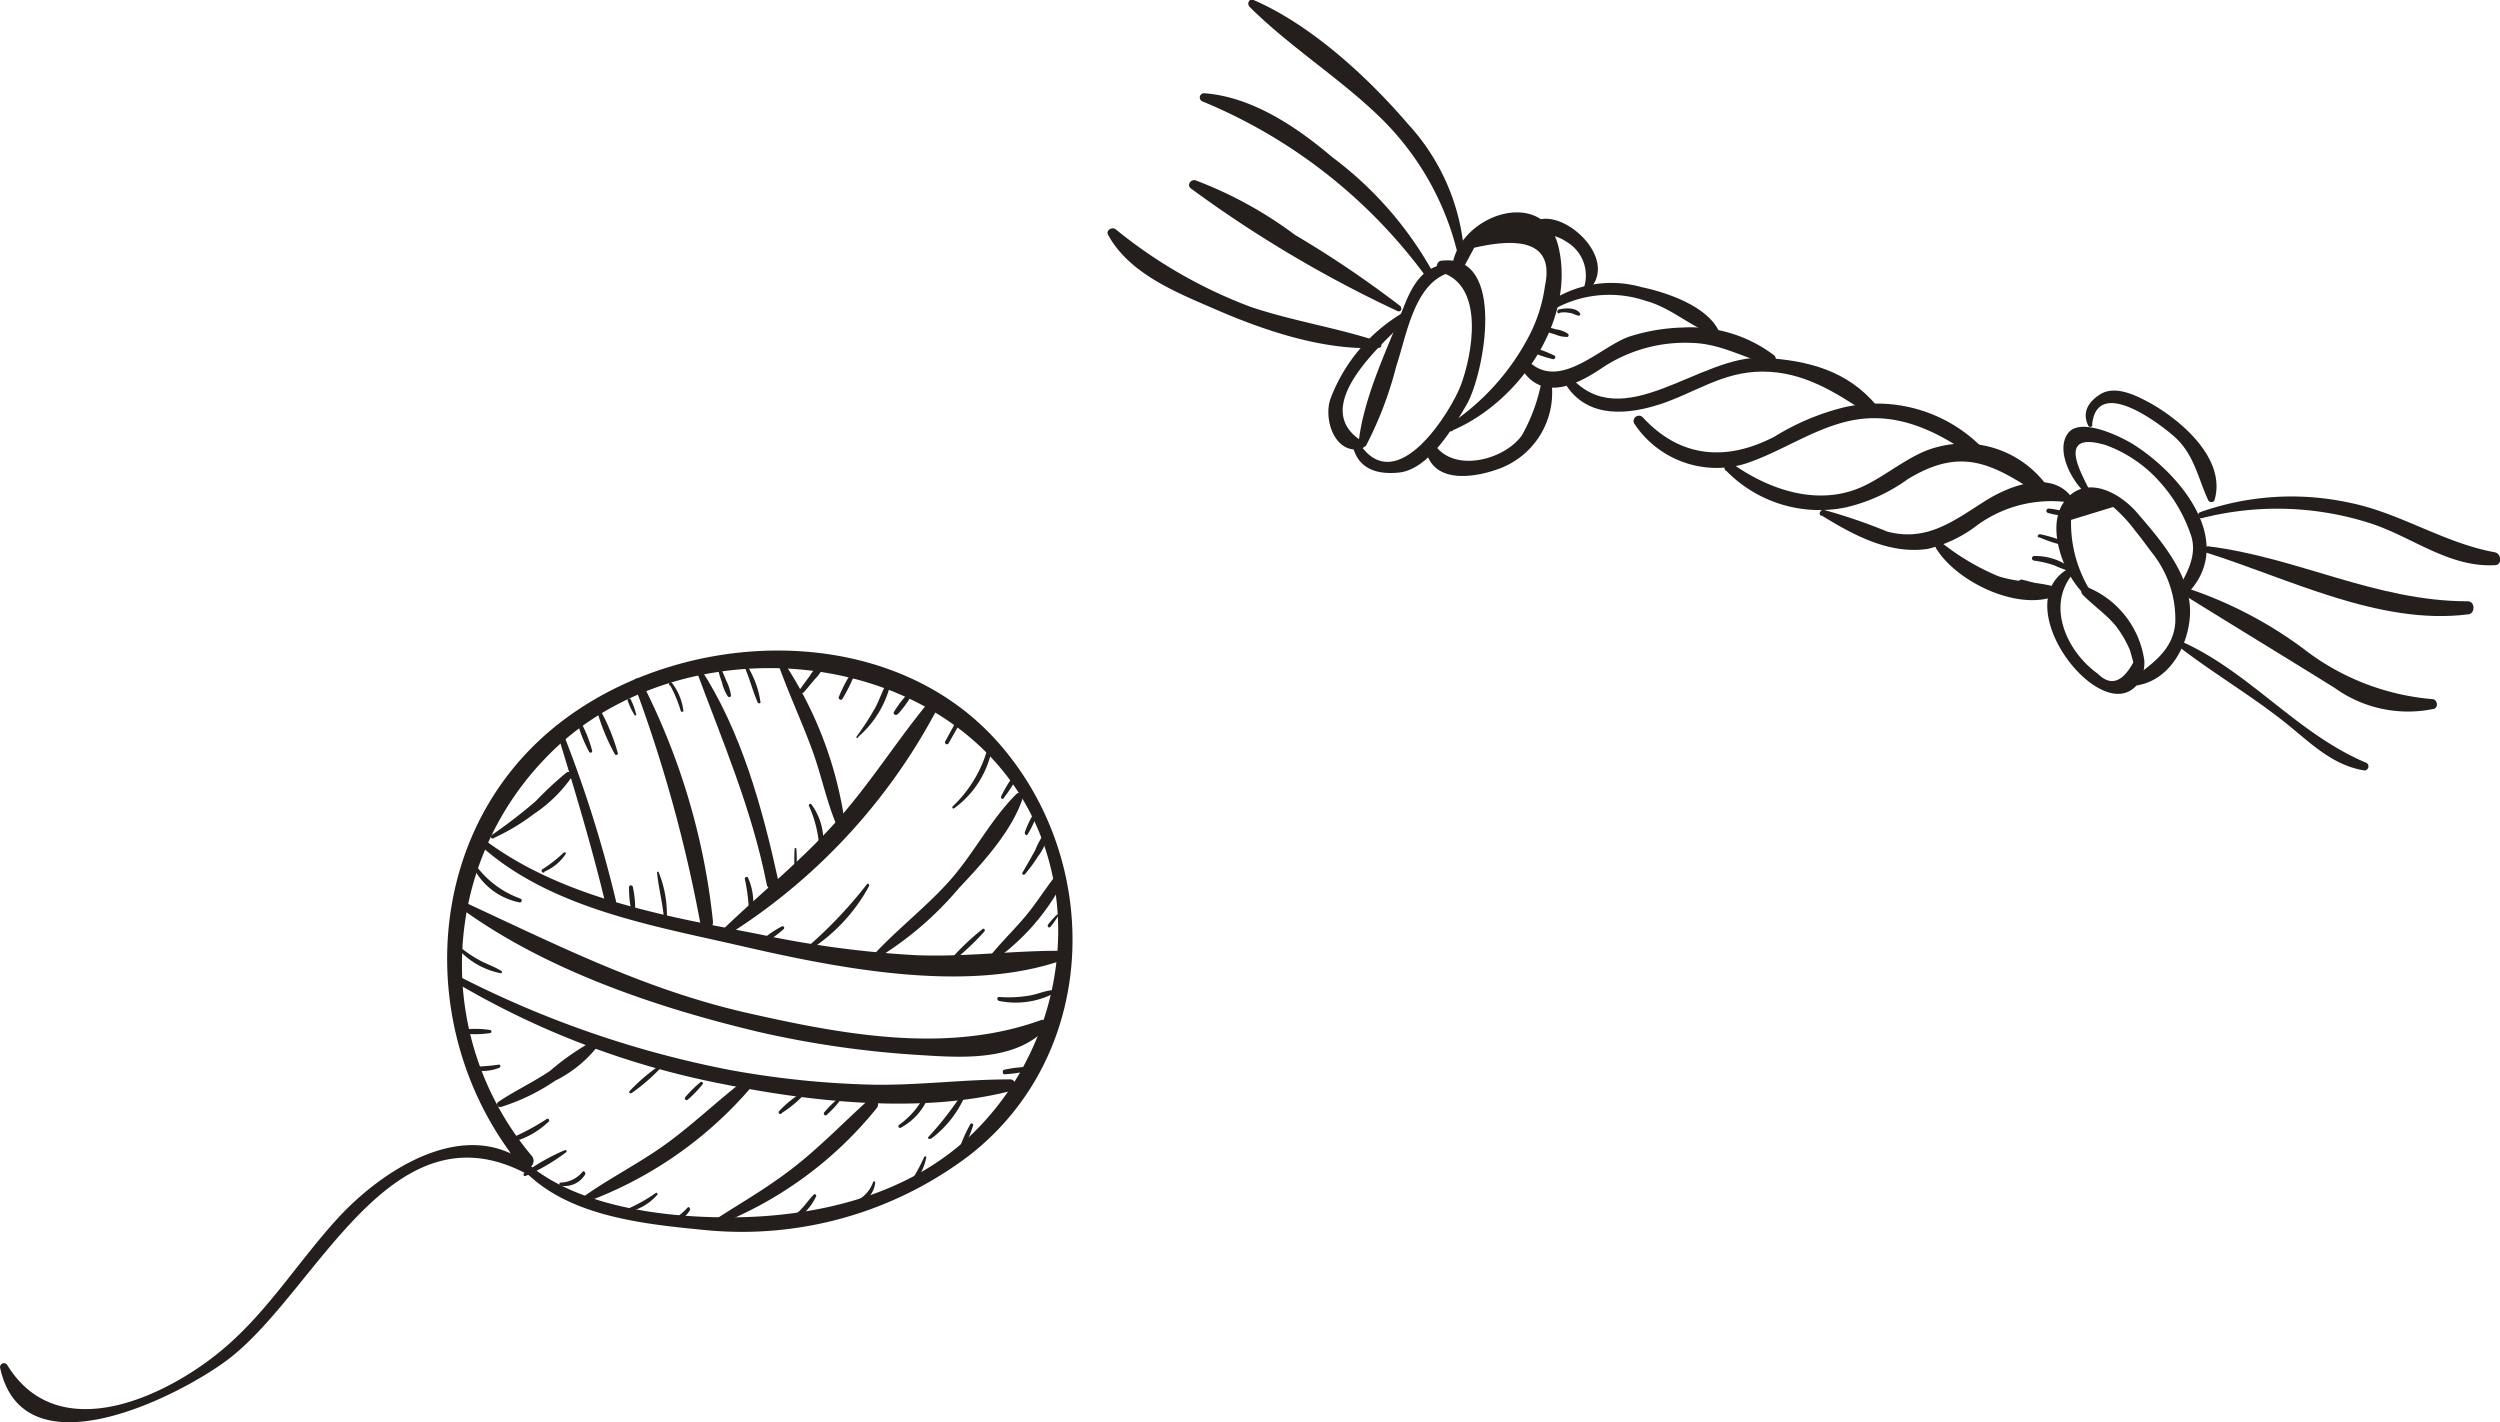 <svg xmlns="http://www.w3.org/2000/svg" viewBox="0 0 141.28 80.37"><defs><style>.cls-1{fill:#241f1c;}</style></defs><title>guideItem2</title><g id="レイヤー_2" data-name="レイヤー 2"><g id="レイヤー_1-2" data-name="レイヤー 1"><path class="cls-1" d="M88.13,17.68a1.24,1.24,0,0,1,.54,0c.19,0,.36.14.55.16a.09.09,0,0,0,.07-.14c-.23-.33-.85-.3-1.19-.21-.13,0-.11.25,0,.22Z"/><path class="cls-1" d="M87.07,18.61a6.15,6.15,0,0,0,.82.29,1.68,1.68,0,0,0,.7.14.11.11,0,0,0,0-.19,1.54,1.54,0,0,0-.67-.24,5,5,0,0,0-.85-.19.1.1,0,0,0-.05.19Z"/><path class="cls-1" d="M86.44,19.84a7.22,7.22,0,0,0,1.33.46c.1,0,.18-.14.08-.2a6.9,6.9,0,0,0-1.31-.49c-.16-.05-.25.17-.1.23Z"/><path class="cls-1" d="M115.78,29a4.09,4.09,0,0,0,1.09.15.09.09,0,0,0,0-.17,4.52,4.52,0,0,0-1.09-.24c-.16,0-.2.23,0,.26Z"/><path class="cls-1" d="M115.26,30.37a7.38,7.38,0,0,0,1.74.52c.07,0,.12-.09,0-.13a7.64,7.64,0,0,0-1.71-.57c-.12,0-.2.14-.08.18Z"/><path class="cls-1" d="M114.93,31.68a5.75,5.75,0,0,1,1.16.27,7.9,7.9,0,0,0,.92.35.1.1,0,0,0,.09-.15,3.34,3.34,0,0,0-2.14-.73.13.13,0,0,0,0,.26Z"/><path class="cls-1" d="M114.21,33a7.31,7.31,0,0,0,1.65.44.07.07,0,0,0,0-.13,7,7,0,0,0-1.59-.55c-.16-.05-.26.19-.1.24Z"/><path class="cls-1" d="M79.41,17.6a9.58,9.58,0,0,0-4.21,4.9c-.43,1.16.21,3.18,1.71,2.87.17,0,.29-.3.11-.41-3.17-1.91,1.11-5.55,2.59-7,.14-.14,0-.45-.2-.34Z"/><path class="cls-1" d="M76.46,25.28c.34,1.24,1.36,1.54,2.56,1.43,1.73-.16,3.12-2.57,3.86-3.84,1-1.73,2.28-8.56-1.4-8.14-.32,0-.42.56-.08.65,2.57.73,1.78,4.74,1.15,6.4-.53,1.41-3.6,6.47-5.73,3.29-.14-.21-.41,0-.36.21Z"/><path class="cls-1" d="M80.57,25.39c.37,1.93,2.62,1.63,4,1.15a4.58,4.58,0,0,0,3.1-5,.28.28,0,0,0-.54-.06A9.9,9.9,0,0,1,86,24.61C85,26,82.19,26.72,81.1,25.16a.3.3,0,0,0-.53.23Z"/><path class="cls-1" d="M82.09,24.32c3.73-1.59,6.93-6.16,6-10.3-.77-3.5-5.48-1.95-6,.88a.34.34,0,0,0,.65.16L83.31,14c3.12-.72,4.46,0,4,2.15a8.69,8.69,0,0,1-.86,2.76A13.47,13.47,0,0,1,81.89,24a.2.2,0,0,0,.2.35Z"/><path class="cls-1" d="M87.94,17.41A6.41,6.41,0,0,1,93,17c1.43.39,2.48,1.42,3.81,1.9.16.06.37-.1.28-.28-.71-1.35-2.92-2.1-4.31-2.39a6.25,6.25,0,0,0-5.11.76c-.26.18,0,.53.29.38Z"/><path class="cls-1" d="M89.63,16.54c2.38-2-2.27-5.68-3.36-3.52a.24.24,0,0,0,.25.33,2.34,2.34,0,0,1,2,.31,2.21,2.21,0,0,1,.94,2.74.12.12,0,0,0,.18.14Z"/><path class="cls-1" d="M86.09,21c1.16,1.62,3,.76,4.36-.15a8.46,8.46,0,0,1,5.2-1.47c1.58.05,2.86.82,4.33,1.21a.3.3,0,0,0,.28-.51,7.83,7.83,0,0,0-5.19-1.57,10.83,10.83,0,0,0-2.93.49c-1.59.5-3.84,3-5.61,1.55-.28-.23-.64.16-.44.45Z"/><path class="cls-1" d="M88.31,21.43c1.1,2.11,3.3,2.1,5.36,1.46S97.3,21,99.6,21s4.09,1.14,6,2.41c.3.2.72-.17.47-.47-1.66-2-3.89-2.57-6.39-2.72-3.61-.21-8,4.52-11,1-.15-.17-.47,0-.36.2Z"/><path class="cls-1" d="M92.35,23.93a5.58,5.58,0,0,0,6.29,2.27c2-.66,3.71-1.9,5.77-2.39,2.59-.61,4.85.44,6.92,1.87.33.23.83-.21.53-.54A8.35,8.35,0,0,0,104.29,23a13.65,13.65,0,0,0-4,1.67c-2.72,1.42-5.32,1.21-7.43-1.06a.3.3,0,0,0-.48.37Z"/><path class="cls-1" d="M97.55,26.6a7.37,7.37,0,0,0,6.78,2.07,9.73,9.73,0,0,0,3.48-1.59c3.06-1.87,4.81-.85,7.46.88a.32.32,0,0,0,.45-.45,5.81,5.81,0,0,0-6.3-2.23c-1.4.36-2.69,1.5-4,2.14-2.53,1.26-5.39.3-7.51-1.21-.24-.17-.61.15-.39.39Z"/><path class="cls-1" d="M102.94,29.13c1.81,1.11,3.82,2.21,6,1.89a7.39,7.39,0,0,0,2.81-1.35,7.11,7.11,0,0,1,5-1.3A.24.24,0,0,0,117,28c-1.2-1.43-3.49-.53-4.83.32-1.78,1.13-3.29,2.31-5.52,1.72a31.18,31.18,0,0,0-3.6-1.23c-.18,0-.3.24-.14.34Z"/><path class="cls-1" d="M109.42,31c1.16,1.88,4.6,3.56,6.78,2.67a.26.26,0,0,0,0-.49c-1.07-.32-2.19-.26-3.28-.62a13.6,13.6,0,0,1-3.18-1.88.23.23,0,0,0-.32.32Z"/><path class="cls-1" d="M81.76,14.94c-1.4.09-2,1.29-2.47,2.5-.92,2.34-2.22,5-2.51,7.54,0,.23.3.39.43.18a20.89,20.89,0,0,0,1.7-4.48c.58-1.71,1-4.67,3-5.27.28-.09.14-.48-.12-.47Z"/><path class="cls-1" d="M82.76,14.54A12.13,12.13,0,0,0,79.56,7c-2.28-2.66-5.48-5.6-8.72-7-.25-.11-.39.22-.22.39,2.19,2.18,4.87,3.88,7.12,6a15.93,15.93,0,0,1,4.68,8.14.17.17,0,0,0,.34,0Z"/><path class="cls-1" d="M81,15.43A20.53,20.53,0,0,0,75.3,8.89c-2-1.7-4.52-3.41-7.23-3.62a.24.24,0,0,0-.12.46,29.67,29.67,0,0,1,12.66,9.94c.17.22.54,0,.42-.24Z"/><path class="cls-1" d="M79.19,17.34a59.28,59.28,0,0,0-6-4.06,22.9,22.9,0,0,0-5.63-3.09c-.27-.07-.51.27-.26.46A69.12,69.12,0,0,0,79,17.59a.15.15,0,0,0,.15-.25Z"/><path class="cls-1" d="M78,19.33c-2.41-.81-4.94-1.18-7.36-2a27.17,27.17,0,0,1-7.6-4.38c-.21-.15-.56.08-.42.32,1.21,2.22,3.9,3.27,6.11,4.23,2.76,1.2,6.19,2.35,9.24,2.15a.15.15,0,0,0,0-.28Z"/><path class="cls-1" d="M118.23,24c.27-2.71,3.66-.17,4.55.59,1.19,1,1.39,2.31,2,3.66.06.15.32.18.37,0,.69-2.36-2-4.6-3.8-5.56-.74-.39-1.87-.93-2.69-.39-.65.42-1,1-.66,1.73a.13.13,0,0,0,.25,0Z"/><path class="cls-1" d="M118.13,27.81c-.39-.89-2.07-3.52.86-2.66a7.54,7.54,0,0,1,3.14,2.17,8.5,8.5,0,0,1,1.64,2.8c.48,1.21-.2,2.32-.8,3.36-.12.22.21.46.4.3,3.19-2.88,0-6.89-2.8-8.66-.63-.4-3-1.6-3.71-.63s.22,2.75,1.09,3.46a.12.12,0,0,0,.18-.14Z"/><path class="cls-1" d="M118.12,33.38a7.32,7.32,0,0,1-1.08-4l2.38-.73A8.41,8.41,0,0,1,120.67,30c.33.4.63.82.94,1.23a6,6,0,0,1,1.32,3.94c-.1,1.6-1.4,2.41-2.53,3.25a.19.19,0,0,0,.14.34c2-.17,3.12-2.2,3.22-4,.11-2.18-1.6-4.17-2.91-5.69-1-1.22-3-2.33-4.19-.73-1.09,1.45,0,4.24,1.17,5.28.13.13.37-.06.29-.22Z"/><path class="cls-1" d="M117.05,32.05c-3.12,1.54-.19,6.48,2.19,7.1,1.25.33,2-.72,1.94-1.82A5.27,5.27,0,0,0,118,33.2c-.22-.07-.51.2-.31.4.6.62,1.3,1.08,1.86,1.75a6.12,6.12,0,0,1,.82,1.4l.19.68c-.62,1.14-1.29,1.36-2,.65-1.82-1.29-3-4-1.28-5.8.11-.11,0-.3-.18-.23Z"/><path class="cls-1" d="M124.4,29.29a17.24,17.24,0,0,1,9.58.29c2.35.77,4.41,2.49,7,2.36.44,0,.39-.66,0-.73-2.92-.54-5.36-2.24-8.25-2.81a15.44,15.44,0,0,0-8.41.55.18.18,0,0,0,.09.34Z"/><path class="cls-1" d="M124.68,31.23c4.63,1.45,9.79,4.12,14.78,3.49.42,0,.44-.74,0-.74-5.21,0-9.63-2.49-14.69-3.11-.2,0-.3.29-.09.36Z"/><path class="cls-1" d="M123.42,33.62c2.83,1.76,5.68,3.49,8.51,5.25a7.1,7.1,0,0,0,5.61,1.19c.28-.08.2-.53-.07-.55a13.74,13.74,0,0,1-7.3-2.85,23.32,23.32,0,0,0-6.54-3.41c-.21-.06-.43.23-.21.37Z"/><path class="cls-1" d="M122.83,36.31c2,1.59,4.28,2.91,6.32,4.53,1.4,1.12,2.64,2.41,4.47,2.7a.23.23,0,0,0,.11-.43c-4-1.67-6.75-5.34-10.78-7a.13.13,0,0,0-.12.22Z"/><path class="cls-1" d="M45.55,53.81a9.81,9.81,0,0,0,3.57-3.75c0-.08-.06-.17-.12-.1a24.93,24.93,0,0,1-3.55,3.71c-.08.06,0,.19.1.14Z"/><path class="cls-1" d="M55.84,42.19a7.14,7.14,0,0,1-2,3.38c-.06.06,0,.16.08.11a5.41,5.41,0,0,0,2.15-3.43c0-.14-.19-.21-.22-.06Z"/><path class="cls-1" d="M53.82,54.34a14.57,14.57,0,0,0,1.81-1.7c.06-.07,0-.2-.1-.14a14.17,14.17,0,0,0-1.82,1.73c-.07.07,0,.17.11.11Z"/><path class="cls-1" d="M57.89,49.44a9.23,9.23,0,0,0,.79-1.07,3,3,0,0,0,.55-1.25.1.1,0,0,0-.17-.07,4,4,0,0,0-.56,1c-.24.43-.48.86-.73,1.28a.08.08,0,0,0,.12.09Z"/><path class="cls-1" d="M58.08,47.14a5.65,5.65,0,0,0,.57-1.25c0-.07-.08-.14-.13-.08a5.5,5.5,0,0,0-.61,1.24c0,.11.11.21.17.09Z"/><path class="cls-1" d="M53.61,42l.47-.83a3.07,3.07,0,0,0,.38-.77.08.08,0,0,0-.13-.07,3,3,0,0,0-.45.72l-.46.84a.11.11,0,1,0,.19.11Z"/><path class="cls-1" d="M56.74,45.07a6.9,6.9,0,0,0,.84-1.37c0-.08-.08-.13-.13-.08A6.9,6.9,0,0,0,56.58,45a.09.09,0,1,0,.16.1Z"/><path class="cls-1" d="M48.49,41.65a5.72,5.72,0,0,0,1.88-3.21c0-.09-.13-.11-.17,0-.3.48-.47,1.05-.74,1.56a16,16,0,0,1-1.05,1.62.05.05,0,0,0,.08.07Z"/><path class="cls-1" d="M50.73,40.37a6.4,6.4,0,0,0,.91-1.29.08.08,0,0,0-.12-.1,6.24,6.24,0,0,0-1,1.25c-.08.1.1.24.18.14Z"/><path class="cls-1" d="M47.61,39.49A9.78,9.78,0,0,0,48.34,38c0-.11-.11-.15-.17-.07a8.23,8.23,0,0,0-.76,1.44c-.07.13.13.25.2.12Z"/><path class="cls-1" d="M59.36,52.38a5.06,5.06,0,0,0,.46-.65,0,0,0,0,0-.07-.06,4.7,4.7,0,0,0-.52.58c-.08.09.06.23.13.13Z"/><path class="cls-1" d="M26.7,48.93A3.75,3.75,0,0,0,29.38,51c.1,0,.15-.16.05-.21a5.4,5.4,0,0,1-2.58-1.94.09.09,0,0,0-.15.09Z"/><path class="cls-1" d="M26,53.75A4.36,4.36,0,0,0,28.3,55c.08,0,.1-.11,0-.15-.33-.2-.71-.34-1.06-.51a7.2,7.2,0,0,1-1.11-.71c-.1-.08-.22.08-.13.16Z"/><path class="cls-1" d="M33.74,40.17a11.46,11.46,0,0,0,1,2.44.09.09,0,0,0,.17-.07,11.31,11.31,0,0,0-1-2.44c0-.11-.23,0-.19.07Z"/><path class="cls-1" d="M37.87,38.73a7.29,7.29,0,0,1,.6,1.44c0,.08.16.07.15,0A3.22,3.22,0,0,0,38,38.63a.1.1,0,1,0-.17.1Z"/><path class="cls-1" d="M42.06,37.65c.3.67.47,1.39.76,2.05a.09.09,0,0,0,.16,0,5.28,5.28,0,0,0-.77-2.1c-.06-.1-.2,0-.15.09Z"/><path class="cls-1" d="M32.68,41a7.68,7.68,0,0,0,.61,1.48.09.09,0,0,0,.17-.07,7.39,7.39,0,0,0-.58-1.5c-.05-.11-.24,0-.2.09Z"/><path class="cls-1" d="M40.56,37.72a4.66,4.66,0,0,0,.23.81,2.61,2.61,0,0,0,.33.81c.05.08.2.07.19-.05a2.78,2.78,0,0,0-.27-.83,7.07,7.07,0,0,0-.36-.79.07.07,0,0,0-.12,0Z"/><path class="cls-1" d="M35.46,39.55a3.75,3.75,0,0,0,.4.86c0,.05.12,0,.1,0a3.94,3.94,0,0,0-.32-.89c0-.11-.23,0-.18.07Z"/><path class="cls-1" d="M26,58.38a5.77,5.77,0,0,0,1.71,0,.09.09,0,0,0,0-.17,5.45,5.45,0,0,0-1.71,0,.08.08,0,0,0,0,.16Z"/><path class="cls-1" d="M26.7,60.45a2.46,2.46,0,0,0,1.52-.11.1.1,0,0,0,0-.18,11.49,11.49,0,0,1-1.44.12c-.1,0-.12.15,0,.17Z"/><path class="cls-1" d="M28.79,64.58A4.69,4.69,0,0,0,31,63.39a.09.09,0,0,0-.11-.15,13,13,0,0,1-2.18,1.15c-.12,0-.07.23.05.19Z"/><path class="cls-1" d="M29.69,66.46A11,11,0,0,0,32,65.11c.05,0,0-.14-.06-.12a11.44,11.44,0,0,0-2.33,1.32.09.09,0,0,0,.09.15Z"/><path class="cls-1" d="M31.65,67a1.35,1.35,0,0,0,1.43-.65c0-.1-.08-.22-.16-.13a1.66,1.66,0,0,1-1.25.61.09.09,0,0,0,0,.17Z"/><path class="cls-1" d="M35.44,68.5a3,3,0,0,0,1.72-1s0-.12-.09-.09a9.24,9.24,0,0,1-1.68.94.09.09,0,0,0,0,.18Z"/><path class="cls-1" d="M38.21,69a1.29,1.29,0,0,0,.79-.64c0-.09-.07-.2-.15-.11a3.64,3.64,0,0,1-.7.6.08.08,0,0,0,.06.15Z"/><path class="cls-1" d="M44.73,69.07a3.18,3.18,0,0,0,1.4-1.48c0-.08-.08-.14-.14-.08-.23.22-.4.48-.61.71a4.85,4.85,0,0,1-.75.68c-.1.07,0,.24.1.17Z"/><path class="cls-1" d="M48.36,68.06a1.39,1.39,0,0,0,1.1-1.23c0-.09-.11-.09-.13,0a1.84,1.84,0,0,1-1,1.06.1.1,0,0,0,0,.19Z"/><path class="cls-1" d="M51.57,66.93a3.06,3.06,0,0,0,.78-1.55.07.07,0,0,0-.12,0,10.63,10.63,0,0,1-.81,1.48c-.05.09.08.19.15.12Z"/><path class="cls-1" d="M54.36,65.07A8,8,0,0,0,55,63.58a.09.09,0,0,0-.16-.06A8.31,8.31,0,0,0,54.19,65c0,.11.13.18.17.08Z"/><path class="cls-1" d="M56.39,56.55a4.71,4.71,0,0,0,3.22-.44c.07,0,0-.17,0-.16-.46,0-.91.21-1.37.3a7.07,7.07,0,0,1-1.78.09c-.12,0-.15.19,0,.21Z"/><path class="cls-1" d="M56.77,60.71a7.94,7.94,0,0,0,1.37-.2.11.11,0,0,0,0-.22,7,7,0,0,0-1.37.16c-.15,0-.12.28,0,.26Z"/><path class="cls-1" d="M37.68,52a6.33,6.33,0,0,0-.45-2.69.05.05,0,0,0-.1,0c.09.9.33,1.77.4,2.67a.08.08,0,1,0,.15,0Z"/><path class="cls-1" d="M42.49,51.74a3.42,3.42,0,0,0-.22-2.14c-.05-.11-.2,0-.18.07a9.4,9.4,0,0,1,.23,2,.09.09,0,0,0,.17,0Z"/><path class="cls-1" d="M45,49.16a7.22,7.22,0,0,0,0-1.23s-.08,0-.09,0a8.42,8.42,0,0,0,0,1.23.07.07,0,0,0,.14,0Z"/><path class="cls-1" d="M46.5,47.94a3.45,3.45,0,0,0-.65-2.49c-.05-.06-.16,0-.14.08a6.72,6.72,0,0,1,.59,2.41.1.1,0,1,0,.2,0Z"/><path class="cls-1" d="M35.89,51.6a5.71,5.71,0,0,0-.13-1.49.11.11,0,0,0-.21,0,5.69,5.69,0,0,0,.16,1.48c0,.11.18.08.18,0Z"/><path class="cls-1" d="M35.71,61.76a10.51,10.51,0,0,0,1.56-1.34c.06-.07,0-.19-.1-.14a10.78,10.78,0,0,0-1.58,1.37c-.08.07,0,.18.12.11Z"/><path class="cls-1" d="M38.86,62.15a6.42,6.42,0,0,0,.85-.88c.06-.07-.05-.17-.12-.12a7.06,7.06,0,0,0-.87.86.1.1,0,0,0,.14.14Z"/><path class="cls-1" d="M44.16,62.91a6.41,6.41,0,0,0,1.23-1c.06-.08,0-.16-.13-.13a6.13,6.13,0,0,0-1.22,1c-.09.07,0,.23.12.16Z"/><path class="cls-1" d="M46.72,63a5.42,5.42,0,0,0,.82-.9s0-.13-.09-.09a6.35,6.35,0,0,0-.87.85c-.08.1.05.24.14.14Z"/><path class="cls-1" d="M50.9,63.73a3.39,3.39,0,0,0,1.51-1.62c0-.1-.1-.18-.16-.1-.22.25-.38.53-.59.78a4.83,4.83,0,0,1-.85.78c-.1.06,0,.22.09.16Z"/><path class="cls-1" d="M52.62,64.35a6,6,0,0,0,2-2.63c0-.09-.1-.13-.15-.06a19.16,19.16,0,0,1-2,2.59c-.06.06,0,.15.1.1Z"/><path class="cls-1" d="M43.2,53.29a6.46,6.46,0,0,0,1.08-.78.09.09,0,0,0-.11-.15,6,6,0,0,0-1.08.73c-.12.09,0,.29.11.2Z"/><path class="cls-1" d="M30.76,49.26a2.73,2.73,0,0,0,1.21-1c0-.07,0-.13-.11-.08a7.77,7.77,0,0,1-1.2.94.1.1,0,0,0,.1.18Z"/><path class="cls-1" d="M28.83,65.15c2.29,3.53,7.27,4,11.09,4.37A21.25,21.25,0,0,0,54.77,65.3c7.4-5.75,7.6-16.71,1.55-23.44-6.46-7.18-18.88-6.34-25.66-.19-6.94,6.31-7,17.21-1.21,24.25.35.42.94-.18.6-.6a16.78,16.78,0,0,1,.78-22.48C37,36.37,48.62,36.06,55.19,42S61,58.3,54.87,64.15c-3.5,3.34-8.49,4.56-13.16,4.64-4,.07-9.84-.56-12.68-3.8-.1-.1-.28,0-.2.16Z"/><path class="cls-1" d="M30.41,66.3c-3.58-3.6-8.69-.36-11.39,2.62-2.41,2.66-4.18,5.67-7.09,7.86-3.31,2.5-8.83,4.75-11.52.36a.22.22,0,0,0-.4.17c1.32,6.07,10.12,1.6,12.87-.48,5.11-3.87,9.3-15,17.31-10.25a.18.18,0,0,0,.22-.28Z"/><path class="cls-1" d="M26,55.67a47.35,47.35,0,0,0,15,5.62c5,1,11.12,1.65,16.13.36A.31.31,0,0,0,57,61c-2.52,0-5,.33-7.57.3a51.2,51.2,0,0,1-8.27-.85,57.47,57.47,0,0,1-15-5.16c-.22-.1-.41.21-.2.34Z"/><path class="cls-1" d="M25.85,51.18c4.84,3.61,11.25,5.76,17,7.13a55.71,55.71,0,0,0,9.25,1.32c2.33.15,5.25.32,7-1.48.2-.2,0-.6-.28-.5-5.3,1.92-11.17.82-16.56-.4-5.84-1.32-10.89-3.9-16.28-6.39a.18.18,0,0,0-.18.32Z"/><path class="cls-1" d="M27.33,47.94c3.91,3.4,9.54,4.37,14.43,5.49,5.47,1.26,12.71,2.73,18.17.87a.29.29,0,0,0-.08-.57c-2.69,0-5.38.36-8.09.25a57.77,57.77,0,0,1-8.88-1.19c-5.19-1-10.93-2-15.3-5.18-.19-.13-.42.17-.25.33Z"/><path class="cls-1" d="M28.27,62.57a11.6,11.6,0,0,0,3.11-1.5,7,7,0,0,0,2.44-2c.08-.14,0-.35-.22-.29a14.16,14.16,0,0,0-2.52,1.74c-.95.64-2,1.13-2.92,1.75-.14.1-.06.33.11.28Z"/><path class="cls-1" d="M41.14,52.83A33.64,33.64,0,0,0,52.89,40.2c.16-.32-.26-.71-.51-.4-1.73,2.12-3.18,4.42-5,6.49-2,2.27-4.33,4.12-6.5,6.21-.18.16,0,.45.25.33Z"/><path class="cls-1" d="M32.79,68.05a22.53,22.53,0,0,0,9.7-6.65c.18-.22-.07-.63-.33-.43-1.56,1.18-2.95,2.54-4.54,3.69s-3.35,2-4.92,3.17c-.1.08-.05.26.09.22Z"/><path class="cls-1" d="M49.53,54.18a18.91,18.91,0,0,0,4.67-4c1.33-1.41,3-3.23,3.6-5.09a.22.22,0,0,0-.36-.22C56,46.3,55.05,48.2,53.72,49.71s-3,2.78-4.35,4.25a.14.14,0,0,0,.16.22Z"/><path class="cls-1" d="M40.61,69.2a21.78,21.78,0,0,0,8.93-6.57.33.33,0,0,0-.46-.47c-1.42,1.28-2.73,2.65-4.25,3.83s-2.89,1.94-4.35,2.89c-.16.11-.06.4.13.32Z"/><path class="cls-1" d="M56.11,54.33a12.57,12.57,0,0,0,4-4.56c.13-.26-.22-.58-.42-.33-.59.74-1.09,1.55-1.69,2.28s-1.45,1.55-2.1,2.37c-.11.13,0,.34.18.24Z"/><path class="cls-1" d="M31.41,41.15c1,3.28,2,6.55,2.8,9.89.09.38.69.22.59-.17a69.66,69.66,0,0,0-3.12-9.79c-.07-.17-.33-.11-.27.07Z"/><path class="cls-1" d="M35.81,38.61a80.38,80.38,0,0,1,3.78,13.64c.07.48.76.27.7-.19a38.32,38.32,0,0,0-4.08-13.62.22.22,0,0,0-.4.17Z"/><path class="cls-1" d="M39.33,37.84c1.48,4,3.16,7.87,4,12.14.08.44.75.25.66-.18-.9-4.12-2.1-8.51-4.43-12.06-.08-.12-.29-.05-.24.1Z"/><path class="cls-1" d="M44,37.59c.57,1.6,1.29,3.14,1.88,4.74.53,1.43.82,2.94,1.41,4.33a.25.25,0,0,0,.46-.12,22,22,0,0,0-3.44-9.09c-.1-.15-.38-.06-.31.14Z"/><path class="cls-1" d="M27.9,47.36A12,12,0,0,0,30.17,46a8,8,0,0,0,2.12-2.06c.09-.17-.11-.4-.28-.28a20.36,20.36,0,0,0-1.74,1.62,28.67,28.67,0,0,1-2.48,1.91.11.11,0,0,0,.11.19Z"/><path class="cls-1" d="M45.43,39.12l.62-.74a2.13,2.13,0,0,0,.47-.68.13.13,0,0,0-.19-.15,2.19,2.19,0,0,0-.55.62l-.57.78c-.09.12.12.29.22.17Z"/></g></g></svg>